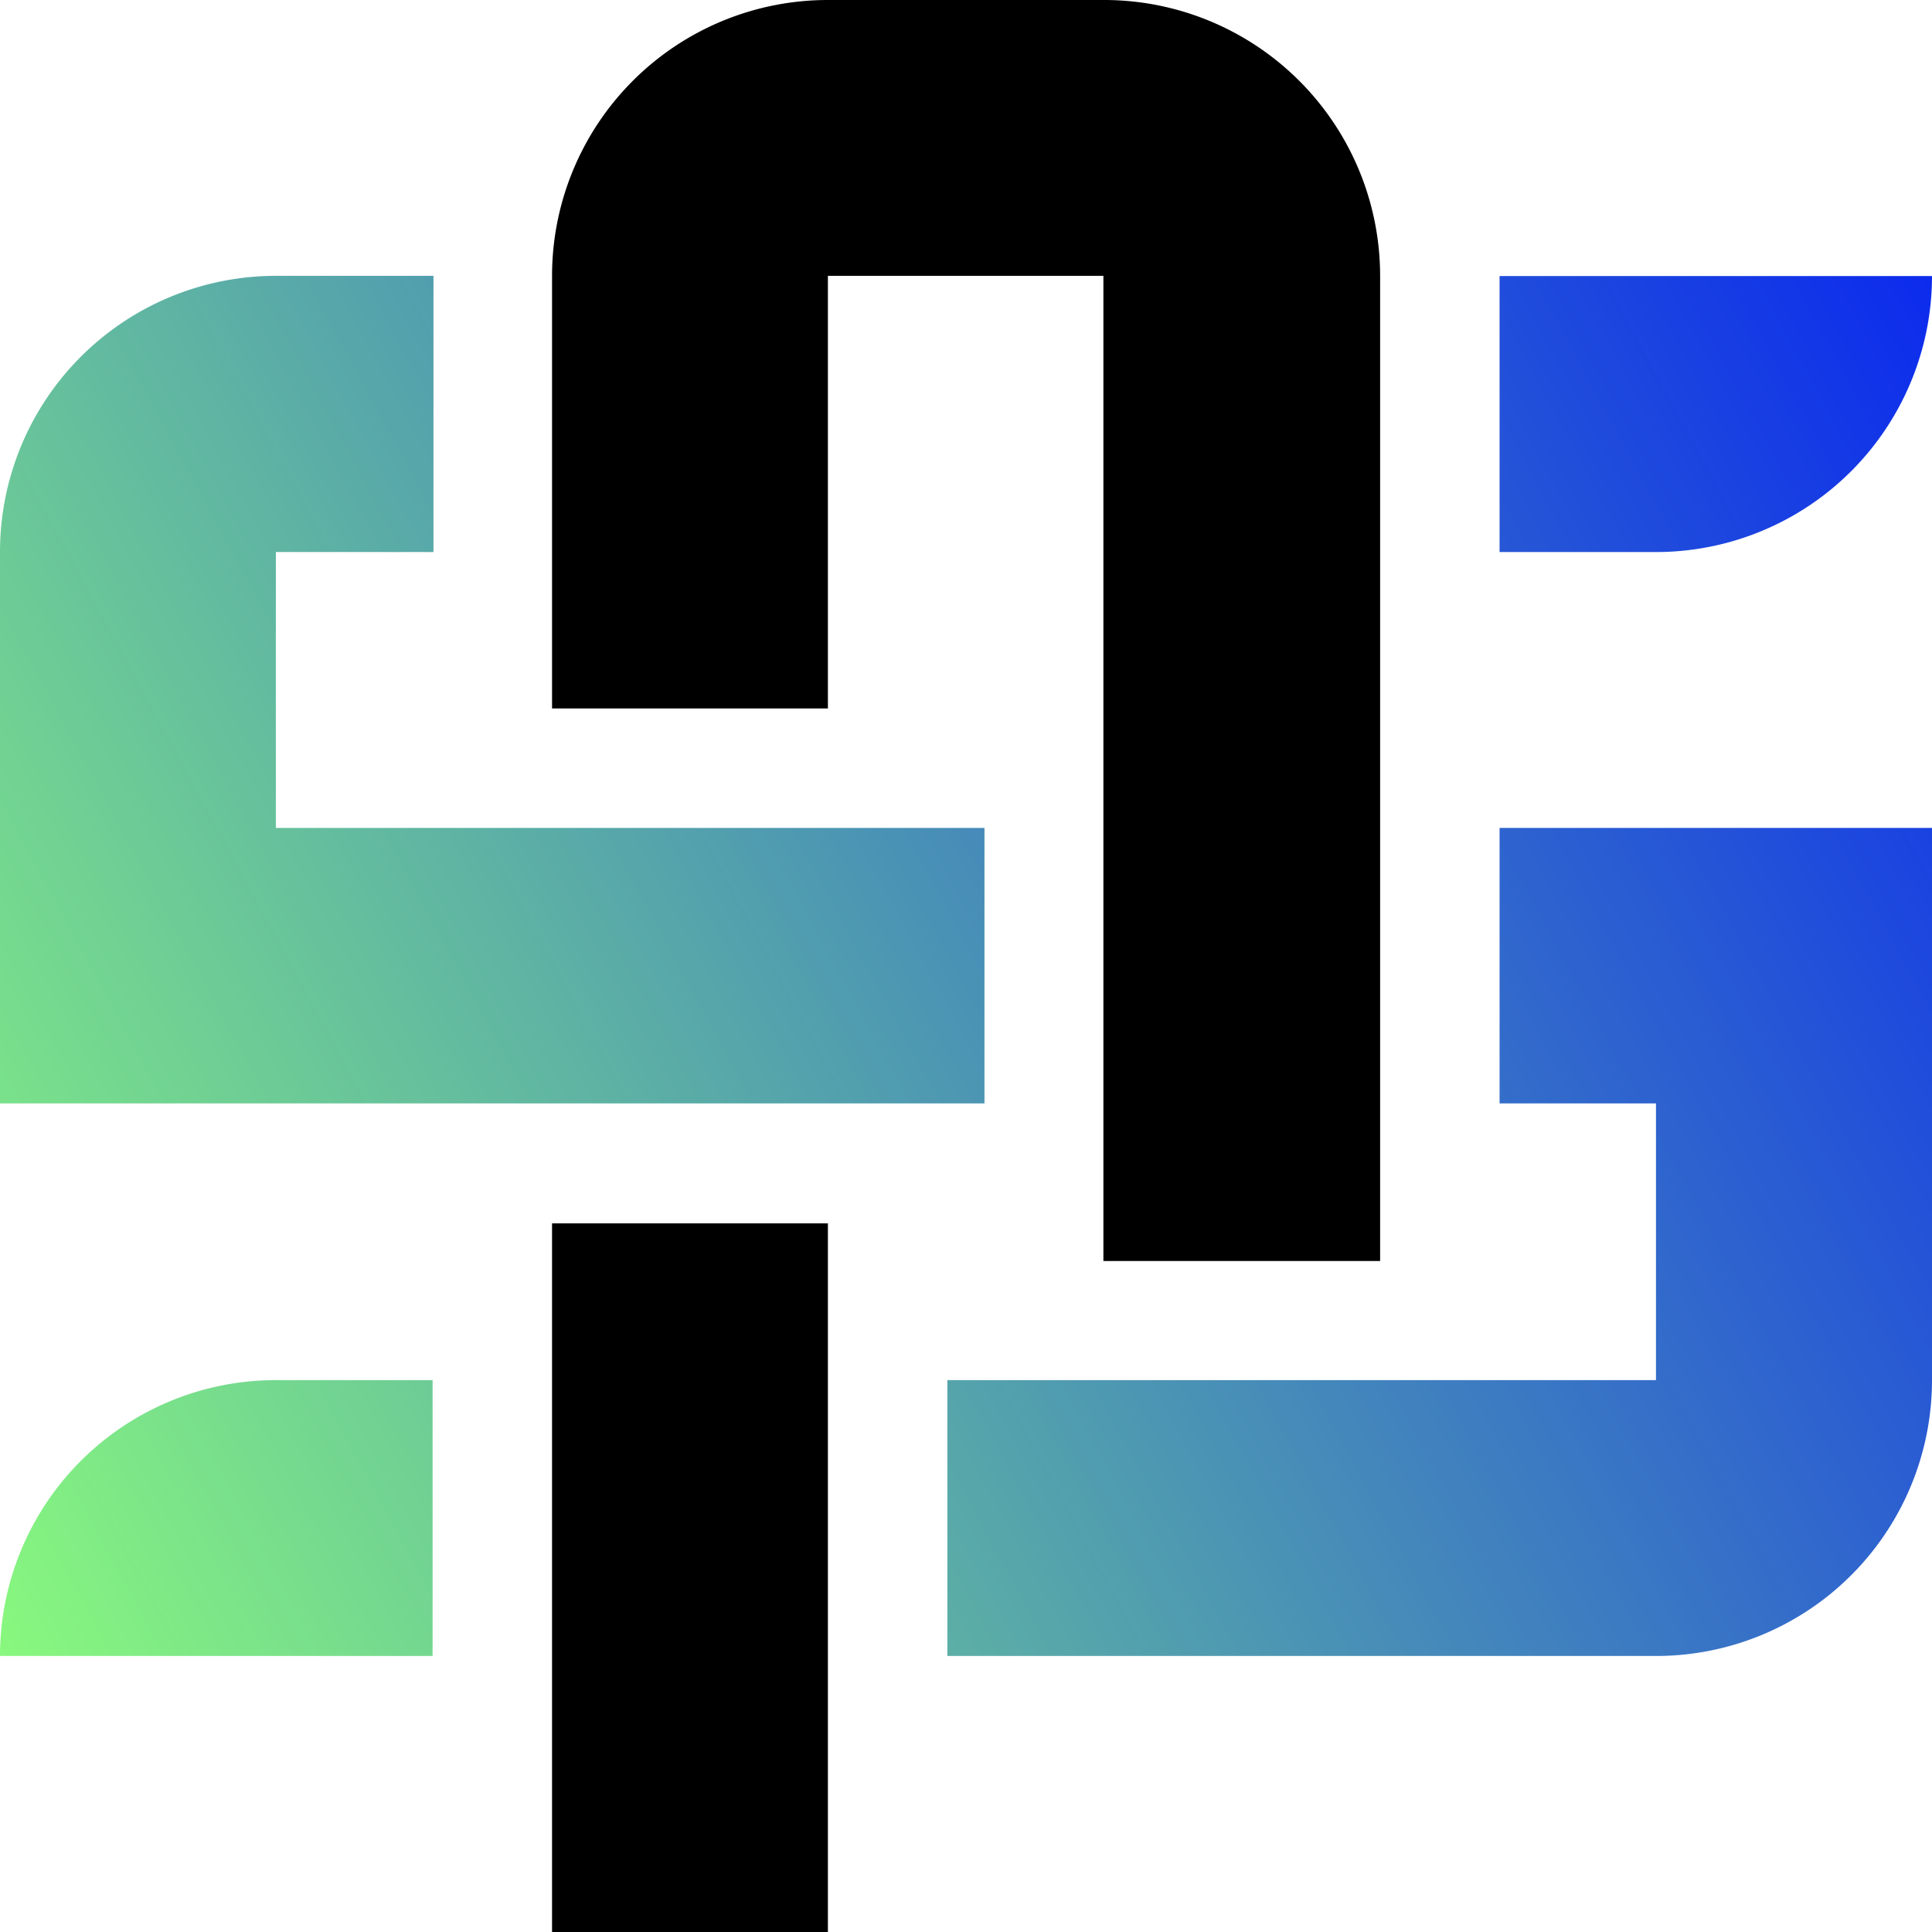 <svg xmlns="http://www.w3.org/2000/svg" xmlns:xlink="http://www.w3.org/1999/xlink" viewBox="0 0 110.31 110.31"><defs><style>.cls-1{fill:url(#linear-gradient);}.cls-2{fill:url(#linear-gradient-2);}.cls-3{fill:url(#linear-gradient-3);}.cls-4{fill:url(#linear-gradient-4);}</style><linearGradient id="linear-gradient" x1="-12.83" y1="80.5" x2="120.96" y2="7.99" gradientUnits="userSpaceOnUse"><stop offset="0" stop-color="#8cff7a"/><stop offset="1" stop-color="#0017f8"/></linearGradient><linearGradient id="linear-gradient-2" x1="-3.19" y1="98.28" x2="130.6" y2="25.77" xlink:href="#linear-gradient"/><linearGradient id="linear-gradient-3" x1="-19.42" y1="68.34" x2="114.37" y2="-4.17" xlink:href="#linear-gradient"/><linearGradient id="linear-gradient-4" x1="6.98" y1="117.04" x2="140.76" y2="44.53" xlink:href="#linear-gradient"/></defs><g id="Layer_2" data-name="Layer 2"><g id="OBJECTS"><path class="cls-1" d="M85.62,15.75V31.52h8.94a15.76,15.76,0,0,0,15.75-15.76H85.62Z"/><path class="cls-2" d="M0,94.55H24.7V78.8H15.75A15.75,15.75,0,0,0,0,94.55Z"/><rect x="31.52" y="69.85" width="15.75" height="40.46"/><path d="M47.27,15.75H63V72H78.8V15.75A15.76,15.76,0,0,0,63,0H47.27A15.75,15.75,0,0,0,31.52,15.75v24.7H47.27Z"/><path class="cls-3" d="M56.21,47.27H15.75V31.52h9V15.75H15.75A15.76,15.76,0,0,0,0,31.51V63H56.21Z"/><path class="cls-4" d="M85.62,47.27V63h8.93V78.8H54.09V94.55H94.56A15.75,15.75,0,0,0,110.31,78.8V47.27Z"/></g></g></svg>
